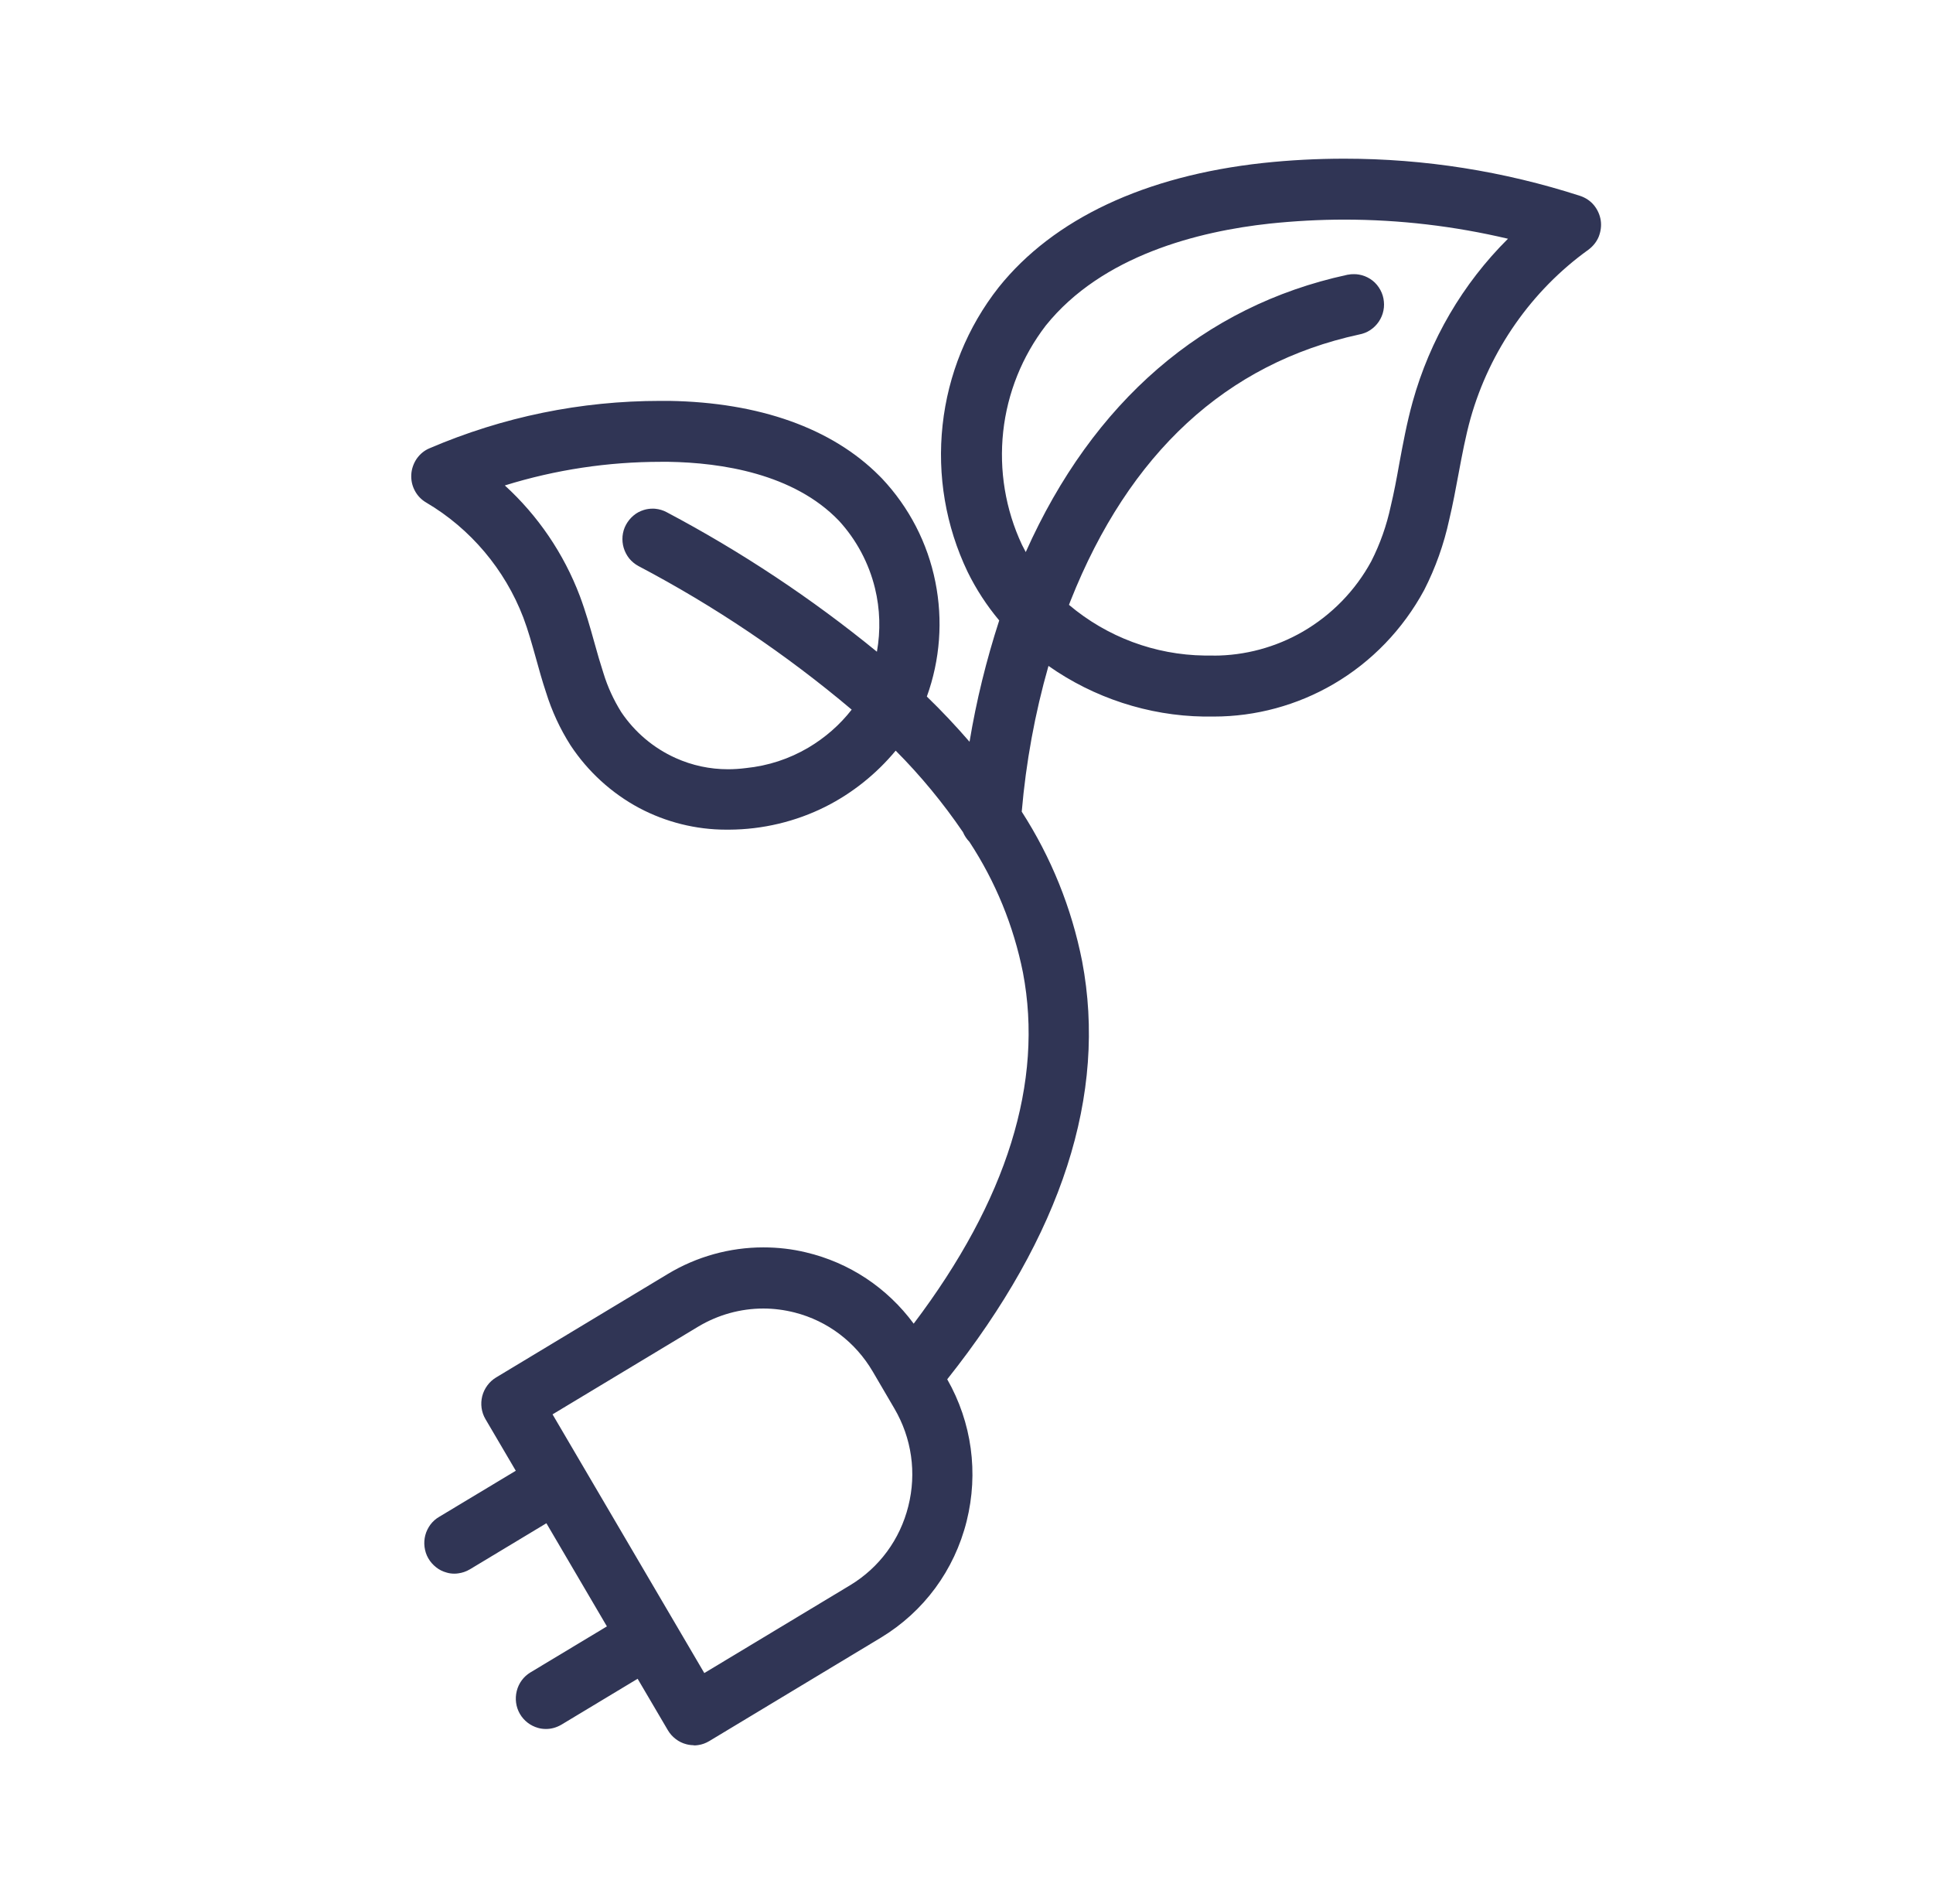<svg width="66" height="65" viewBox="0 0 66 65" fill="none" xmlns="http://www.w3.org/2000/svg">
<g id="outlined/poder-verde">
<path id="icon" d="M23.689 59.576C23.605 59.576 23.52 59.565 23.435 59.543C23.303 59.509 23.181 59.45 23.071 59.365C22.964 59.284 22.872 59.181 22.802 59.062L21.771 57.308L19.164 58.878C18.991 58.977 18.818 59.022 18.642 59.022C18.549 59.022 18.457 59.011 18.369 58.985C18.108 58.911 17.887 58.741 17.75 58.505C17.614 58.268 17.578 57.991 17.644 57.725C17.71 57.459 17.876 57.234 18.108 57.093L20.722 55.52L18.656 51.999L16.049 53.569C15.913 53.65 15.784 53.691 15.652 53.709C15.608 53.717 15.56 53.72 15.516 53.72C15.427 53.72 15.335 53.709 15.251 53.683C15.118 53.647 14.996 53.587 14.89 53.502C14.783 53.417 14.694 53.318 14.624 53.196C14.555 53.078 14.514 52.948 14.496 52.812C14.477 52.675 14.488 52.538 14.521 52.409C14.555 52.276 14.617 52.154 14.698 52.043C14.779 51.936 14.882 51.844 15 51.777L17.611 50.207L16.576 48.445C16.506 48.327 16.462 48.197 16.443 48.064C16.425 47.928 16.432 47.795 16.465 47.662C16.499 47.529 16.558 47.407 16.639 47.296C16.72 47.185 16.819 47.096 16.937 47.023L22.799 43.491C23.785 42.896 24.916 42.582 26.064 42.582C26.554 42.582 27.044 42.637 27.519 42.752C29.003 43.103 30.291 43.96 31.197 45.186C34.386 40.968 35.641 36.937 34.927 33.198C34.606 31.599 33.992 30.099 33.1 28.739C33.008 28.643 32.931 28.529 32.88 28.407C32.202 27.413 31.429 26.474 30.582 25.625C29.923 26.419 29.102 27.077 28.185 27.538C27.169 28.048 26.031 28.318 24.893 28.322H24.79C23.763 28.322 22.739 28.067 21.826 27.583C20.884 27.08 20.074 26.341 19.481 25.444C19.12 24.878 18.84 24.269 18.642 23.63C18.513 23.246 18.402 22.843 18.303 22.485C18.163 21.986 18.034 21.52 17.868 21.081C17.239 19.437 16.061 18.044 14.555 17.157C14.389 17.061 14.253 16.921 14.164 16.751C14.072 16.581 14.032 16.389 14.043 16.197C14.054 16.005 14.12 15.82 14.227 15.661C14.337 15.502 14.488 15.377 14.665 15.303C17.176 14.228 19.827 13.685 22.552 13.685C22.651 13.685 22.751 13.685 22.85 13.685C25.928 13.736 28.406 14.619 30.022 16.241L30.114 16.334C31.039 17.316 31.672 18.535 31.937 19.865C32.199 21.173 32.099 22.525 31.646 23.778C32.154 24.269 32.64 24.786 33.104 25.322C33.336 23.918 33.679 22.529 34.117 21.18C33.693 20.674 33.329 20.116 33.038 19.522C32.291 17.963 31.996 16.23 32.184 14.508C32.371 12.787 33.034 11.161 34.098 9.809C35.969 7.471 39.091 6.004 43.123 5.564C44.043 5.465 44.978 5.417 45.903 5.417C48.638 5.417 51.348 5.845 53.955 6.688C54.139 6.75 54.301 6.857 54.423 7.005C54.544 7.153 54.625 7.33 54.655 7.522C54.684 7.711 54.655 7.907 54.585 8.084C54.511 8.261 54.386 8.413 54.231 8.527C52.294 9.92 50.866 11.963 50.211 14.279C50.041 14.889 49.923 15.517 49.798 16.186C49.706 16.681 49.607 17.216 49.481 17.745C49.301 18.576 49.014 19.385 48.627 20.142C47.902 21.483 46.834 22.592 45.531 23.353C44.29 24.077 42.876 24.461 41.444 24.461C41.378 24.461 41.098 24.461 41.098 24.461C39.209 24.431 37.346 23.822 35.799 22.732C35.336 24.354 35.03 26.027 34.886 27.708C35.892 29.271 36.587 30.989 36.948 32.814C37.81 37.354 36.26 42.153 32.342 47.085C33.182 48.559 33.417 50.277 33.005 51.929C32.585 53.606 31.543 55.017 30.078 55.904L24.216 59.436C24.098 59.506 23.969 59.554 23.837 59.572C23.789 59.58 23.737 59.583 23.689 59.583V59.576ZM24.05 57.112L29.032 54.112C30.026 53.51 30.729 52.553 31.013 51.419C31.3 50.281 31.131 49.095 30.538 48.083L29.798 46.819C29.205 45.811 28.259 45.094 27.136 44.806C26.786 44.717 26.425 44.669 26.064 44.669C25.284 44.669 24.518 44.883 23.848 45.282L18.866 48.282L24.047 57.112H24.05ZM17.235 16.57C18.369 17.604 19.249 18.897 19.798 20.346C19.997 20.878 20.155 21.432 20.291 21.923C20.401 22.322 20.497 22.651 20.604 22.98C20.748 23.453 20.954 23.896 21.212 24.31C21.672 24.993 22.312 25.536 23.067 25.876C23.634 26.131 24.238 26.26 24.86 26.26C25.063 26.26 25.269 26.245 25.468 26.22C26.23 26.142 26.941 25.909 27.596 25.525C28.17 25.185 28.671 24.749 29.08 24.225C26.838 22.333 24.389 20.686 21.797 19.322C21.675 19.256 21.569 19.167 21.484 19.064C21.399 18.956 21.337 18.838 21.296 18.705C21.256 18.572 21.245 18.439 21.256 18.303C21.27 18.166 21.307 18.037 21.373 17.915C21.44 17.793 21.524 17.689 21.628 17.601C21.731 17.512 21.852 17.449 21.981 17.409C22.077 17.379 22.18 17.364 22.279 17.364C22.312 17.364 22.346 17.364 22.379 17.368C22.515 17.383 22.644 17.42 22.765 17.486C25.299 18.827 27.714 20.427 29.941 22.248C30.07 21.532 30.048 20.789 29.875 20.08C29.665 19.219 29.238 18.421 28.642 17.774C27.099 16.167 24.628 15.794 22.832 15.765C22.743 15.765 22.655 15.765 22.567 15.765C20.759 15.765 18.969 16.034 17.242 16.57H17.235ZM41.437 22.381C42.504 22.381 43.557 22.097 44.485 21.561C45.465 20.992 46.275 20.165 46.819 19.163C47.121 18.572 47.346 17.933 47.486 17.276C47.596 16.817 47.681 16.367 47.777 15.827C47.898 15.174 48.035 14.431 48.233 13.718C48.822 11.601 49.942 9.687 51.488 8.15C49.658 7.718 47.784 7.497 45.903 7.497C45.052 7.497 44.194 7.545 43.351 7.633C40.928 7.896 37.633 8.716 35.707 11.113C34.901 12.163 34.397 13.415 34.253 14.734C34.109 16.056 34.33 17.394 34.894 18.598C34.934 18.679 34.978 18.764 35.023 18.846C37.316 13.71 41.098 10.445 45.987 9.384L46.017 9.377H46.028C46.094 9.362 46.16 9.359 46.227 9.359C46.286 9.359 46.341 9.362 46.4 9.373C46.536 9.395 46.665 9.447 46.783 9.521C46.901 9.595 47 9.695 47.077 9.809C47.154 9.924 47.21 10.053 47.236 10.19C47.261 10.326 47.265 10.463 47.236 10.6C47.21 10.736 47.154 10.866 47.077 10.98C47 11.095 46.901 11.191 46.786 11.268C46.669 11.346 46.54 11.394 46.403 11.42C41.875 12.403 38.553 15.465 36.55 20.515C36.532 20.56 36.517 20.604 36.499 20.648C37.799 21.746 39.434 22.355 41.127 22.378H41.252C41.319 22.378 41.378 22.378 41.437 22.378V22.381Z" fill="#303555"/>
</g>
</svg>

